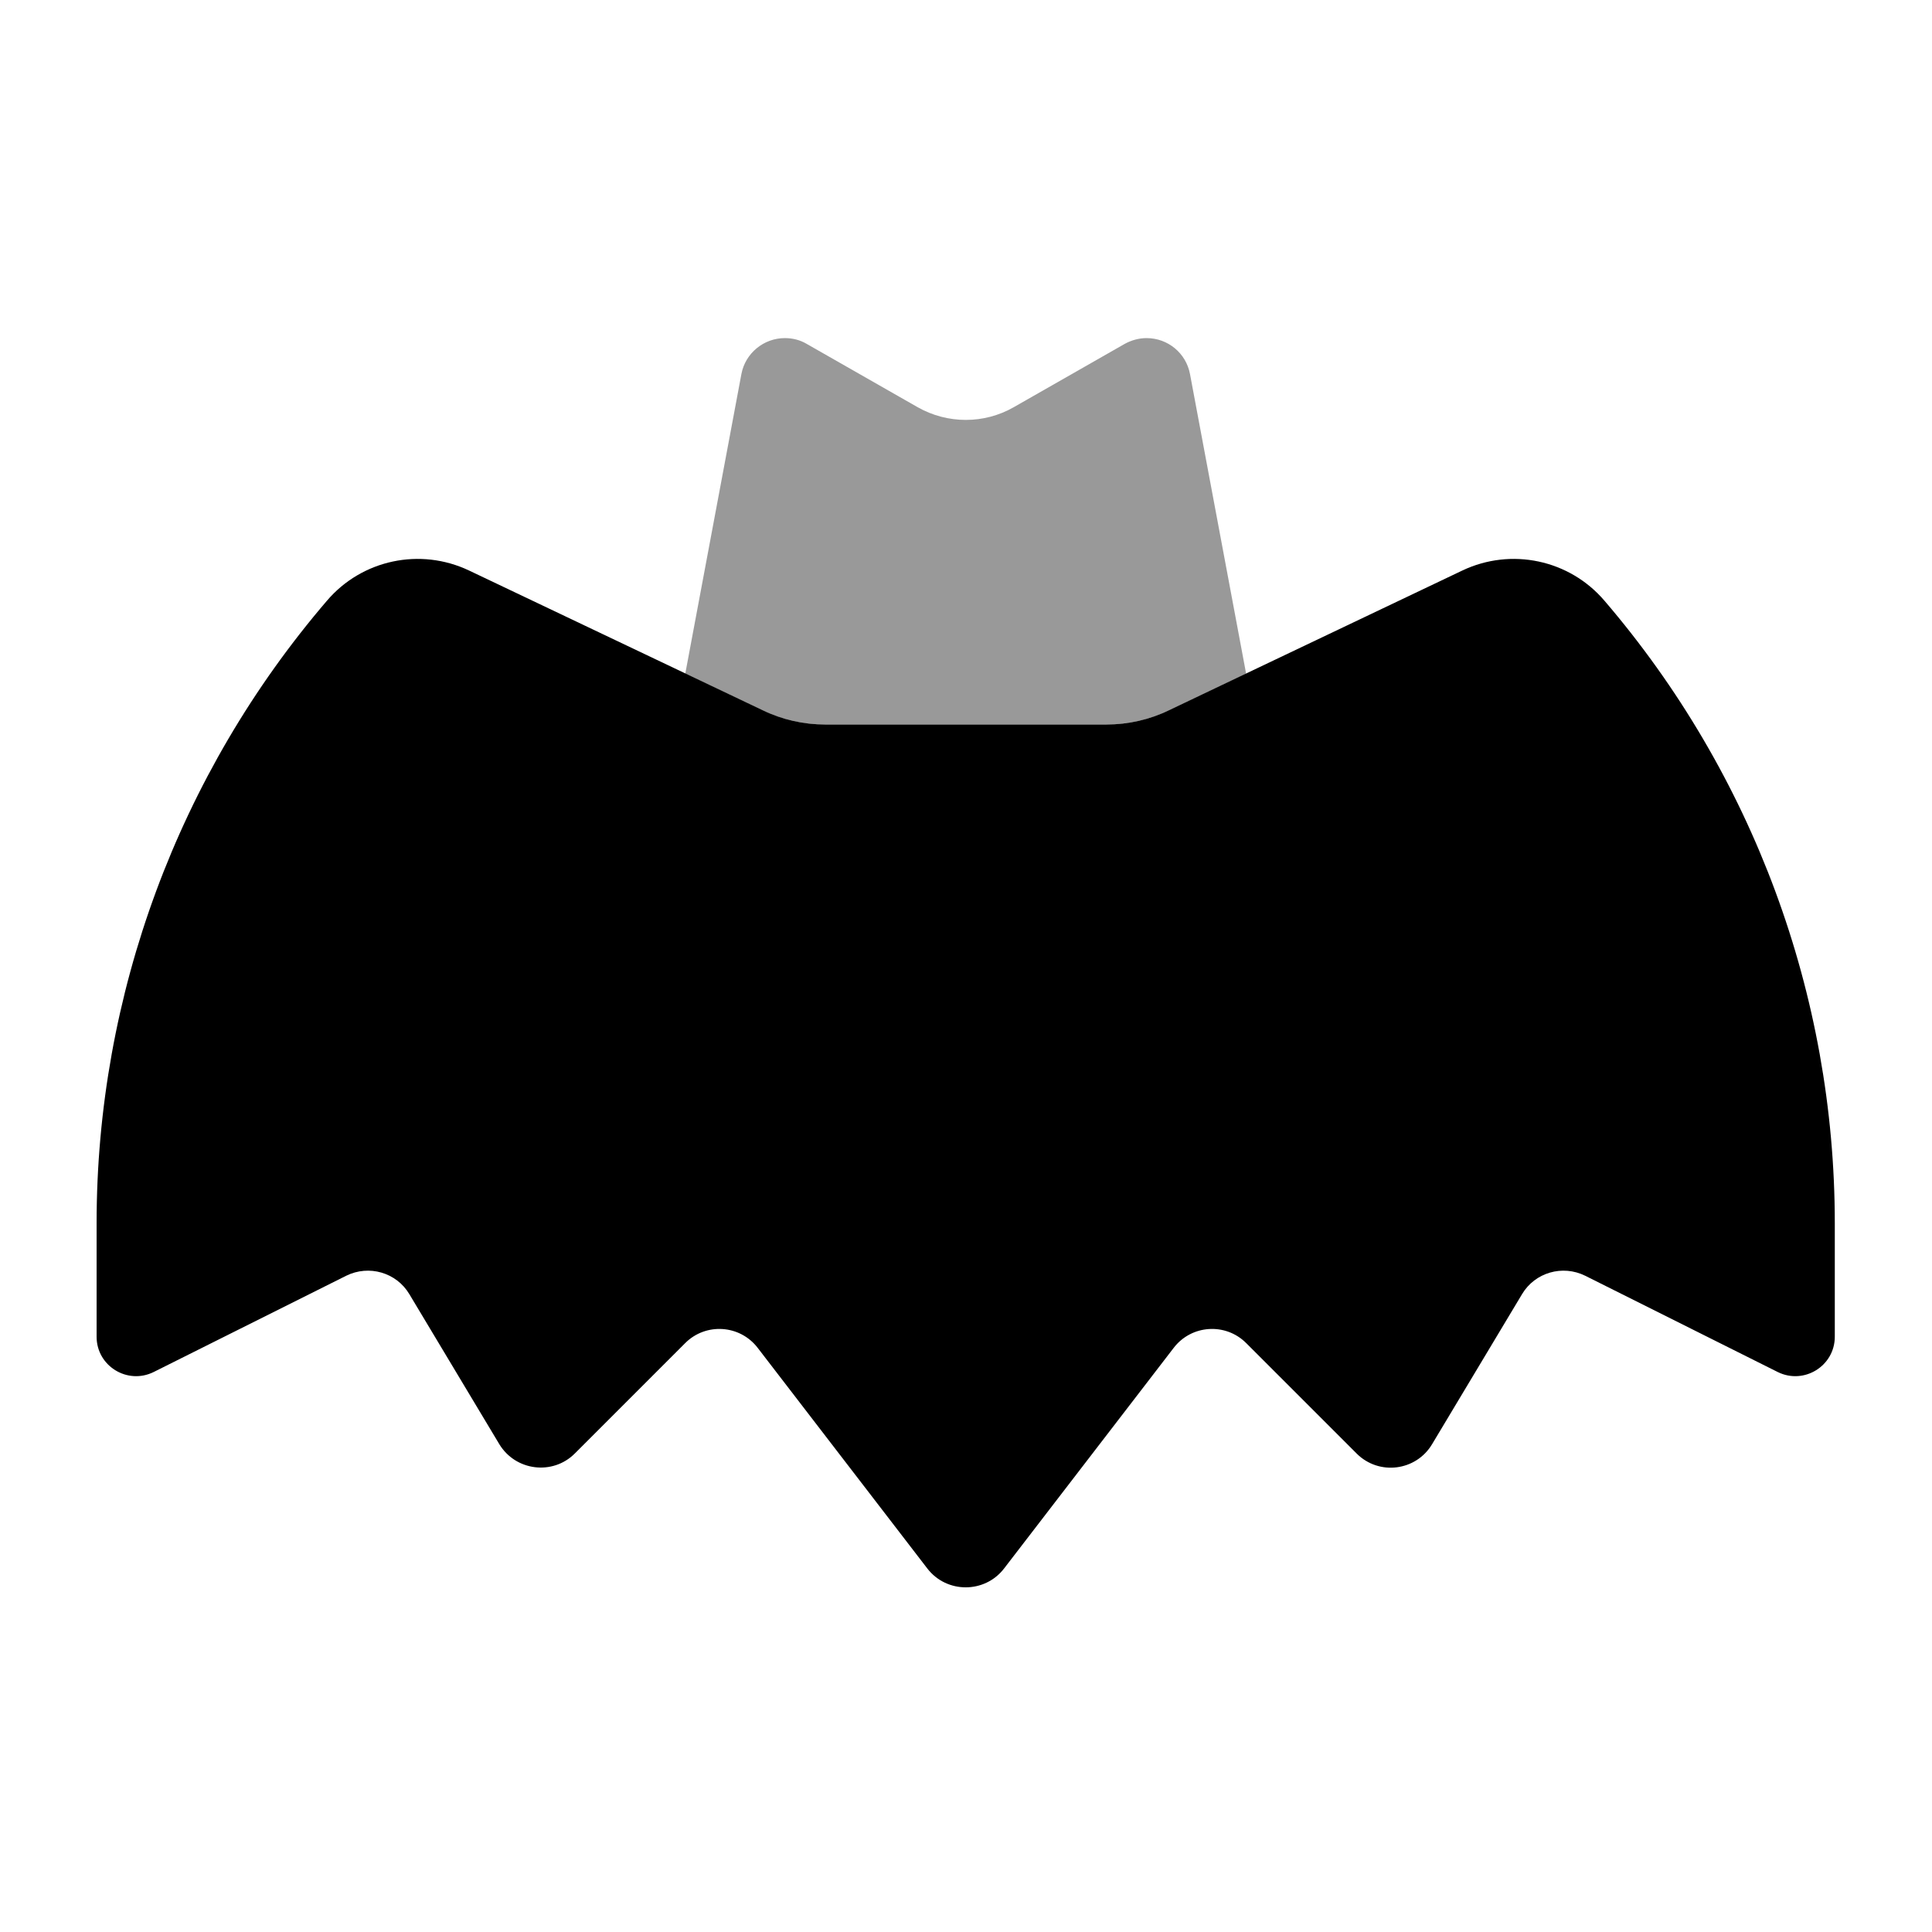 <svg xmlns="http://www.w3.org/2000/svg" viewBox="0 0 640 640"><!--! Font Awesome Pro 7.1.0 by @fontawesome - https://fontawesome.com License - https://fontawesome.com/license (Commercial License) Copyright 2025 Fonticons, Inc. --><path opacity=".4" fill="currentColor" d="M227.1 223.2C235.6 227.2 244.1 231.3 252.6 235.3C259 238.4 266.1 240 273.2 240L366.7 240C373.8 240 380.9 238.4 387.3 235.3L412.8 223.2L394.2 123.9C392.9 117 386.9 112 379.8 112C377.3 112 374.8 112.7 372.6 113.9L335.8 134.9C326 140.5 313.9 140.5 304 134.9L267.2 113.9C265 112.6 262.5 112 260 112C253 112 246.9 117 245.6 123.9L227 223.2z"/><path fill="currentColor" d="M366.8 240L273.3 240C266.2 240 259.1 238.4 252.7 235.3L155.4 189C139.2 181.3 119.9 185.4 108.3 199C59.1 256.4 32 329.6 32 405.2L32 442.8C32 452.5 42.2 458.8 50.9 454.5L114.7 422.6C122.2 418.9 131.3 421.5 135.6 428.7L165.4 478.4C170.8 487.3 183.1 488.8 190.4 481.5L227 444.9C233.8 438.1 245.1 438.8 251 446.5L307.2 519.6C313.6 527.9 326.2 527.9 332.6 519.6L388.8 446.5C394.7 438.8 406 438.1 412.8 444.9L449.4 481.5C456.8 488.9 469.1 487.3 474.4 478.4L504.2 428.7C508.5 421.5 517.6 418.9 525.1 422.6L588.9 454.5C597.6 458.8 607.8 452.5 607.8 442.8L607.8 405.2C607.8 329.6 580.7 256.4 531.5 199C519.9 185.4 500.6 181.3 484.4 189L387.2 235.3C380.8 238.4 373.7 240 366.6 240z"/></svg>